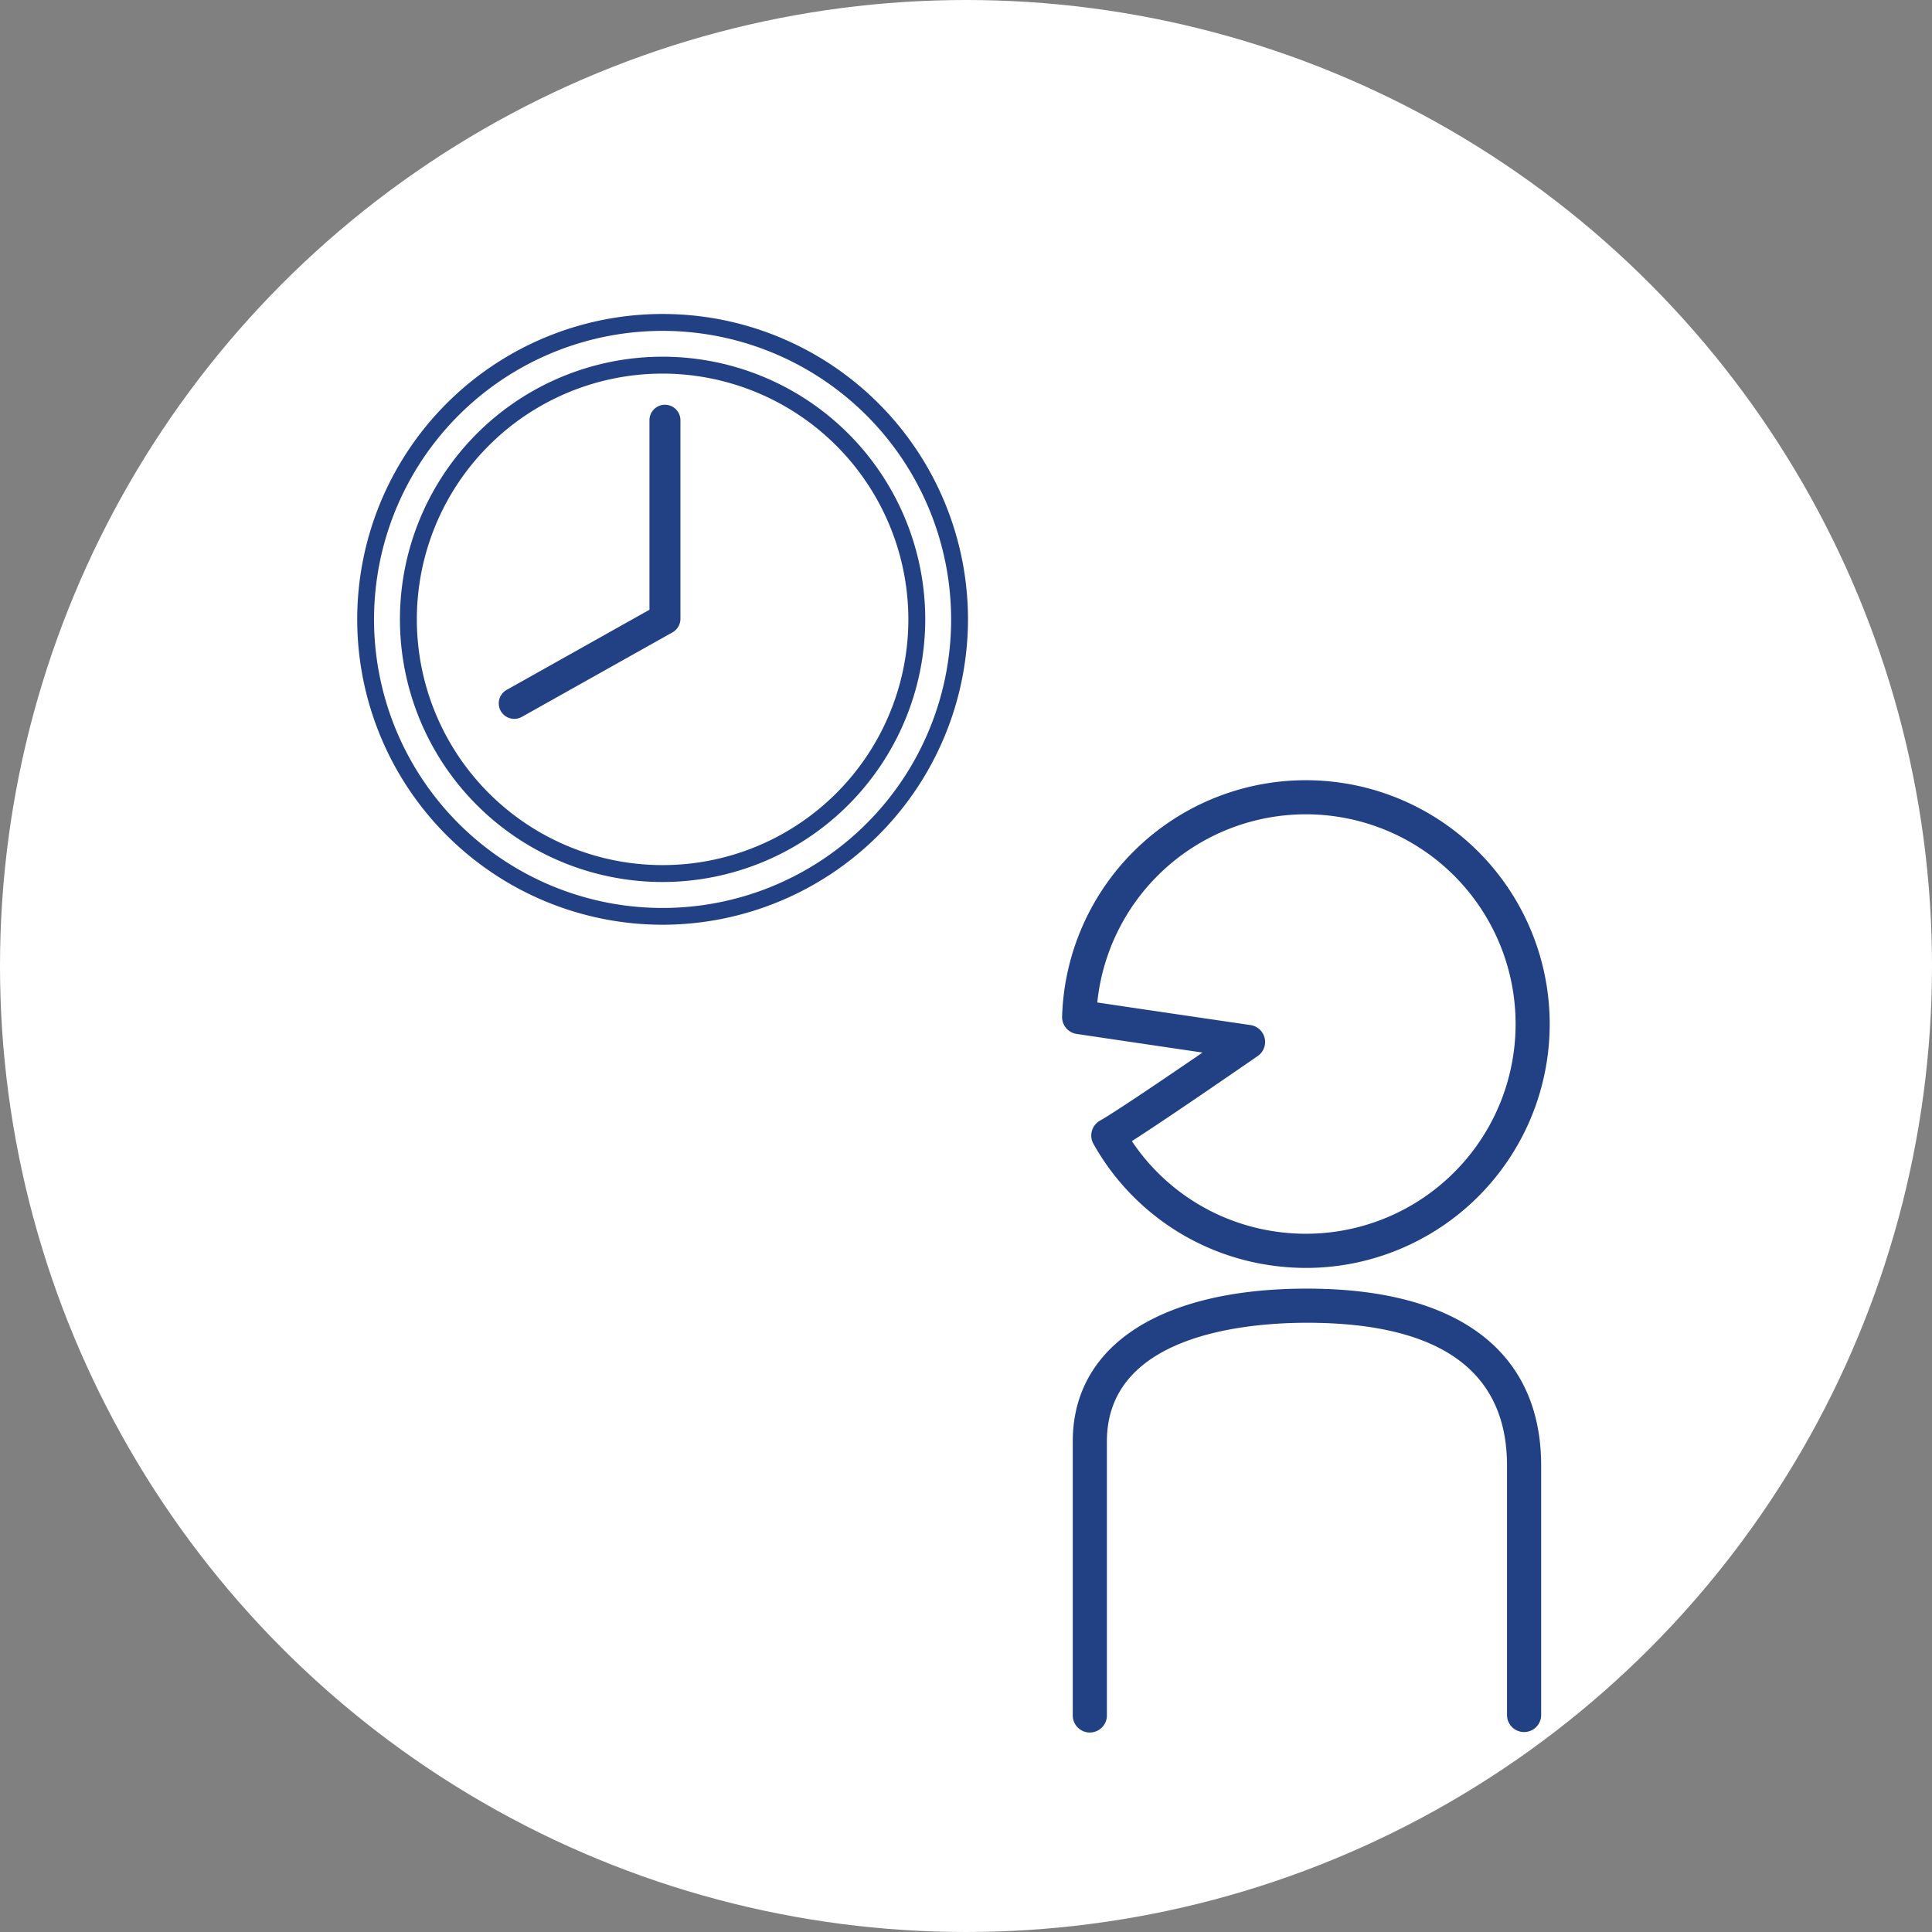 <svg xmlns="http://www.w3.org/2000/svg" width="154" height="154" viewBox="0 0 154 154">
  <rect x="0" y="0" width="154" height="154" fill="#808080" stroke="none"/>
  <g id="Group_1718" data-name="Group 1718" transform="translate(-881.263 -3406.529)">
    <circle id="Ellipse_282" data-name="Ellipse 282" cx="77" cy="77" r="77" transform="translate(881.263 3406.529)" fill="#fff"/>
    <g id="Group_1687" data-name="Group 1687" transform="translate(1320.054 101.168)">
      <g id="Group_1596" data-name="Group 1596" transform="translate(-354.133 3367.548)">
        <path id="Path_1036" data-name="Path 1036" d="M564.188,366.867a19.751,19.751,0,0,1-2.892-.215,19.328,19.328,0,0,1-14.055-9.667,1.36,1.36,0,0,1,.515-1.855c1.211-.684,5.332-3.479,8.178-5.429-3.283-.485-8.027-1.185-10.037-1.485a1.359,1.359,0,0,1-1.158-1.388,19.438,19.438,0,1,1,19.449,20.04ZM550.3,356.76a16.606,16.606,0,0,0,11.4,7.2,16.717,16.717,0,1,0-14.063-19q-.054.374-.094.75c4.036.6,12.217,1.8,12.217,1.8a1.361,1.361,0,0,1,.575,2.465C560.009,350.2,553.414,354.766,550.3,356.76Z" transform="translate(-544.737 -327.988)" fill="#224084"/>
        <path id="Path_1037" data-name="Path 1037" d="M581.491,400.386a1.36,1.36,0,0,1-1.361-1.361V379.147c0-7.554-5.365-11.385-15.946-11.385-4.8,0-15.947.921-15.947,9.456v21.807a1.361,1.361,0,1,1-2.721,0V377.219c0-7.625,6.979-12.179,18.669-12.179,12.038,0,18.667,5.01,18.667,14.107v19.878A1.36,1.36,0,0,1,581.491,400.386Z" transform="translate(-544.664 -324.511)" fill="#224084"/>
      </g>
    </g>
    <g id="Group_1539" data-name="Group 1539" transform="translate(909.737 3431.556)">
      <path id="Path_921" data-name="Path 921" d="M827.543,632.708a24.342,24.342,0,1,1,24.343-24.343A24.369,24.369,0,0,1,827.543,632.708Zm0-47.337a23,23,0,1,0,23,22.994A23.02,23.02,0,0,0,827.543,585.37Z" transform="translate(-803.202 -584.024)" fill="#224084"/>
      <path id="Path_922" data-name="Path 922" d="M830.432,632.19a20.936,20.936,0,1,1,20.936-20.937A20.959,20.959,0,0,1,830.432,632.19Zm0-40.525a19.589,19.589,0,1,0,19.59,19.588A19.61,19.61,0,0,0,830.432,591.665Z" transform="translate(-806.091 -586.912)" fill="#224084"/>
      <path id="Path_923" data-name="Path 923" d="M825.28,622.433a1.234,1.234,0,0,1-.6-2.311l11.38-6.386V598.63a1.234,1.234,0,0,1,2.469,0V614.46a1.235,1.235,0,0,1-.63,1.076l-12.01,6.739A1.229,1.229,0,0,1,825.28,622.433Z" transform="translate(-812.766 -590.16)" fill="#224084"/>
    </g>
  </g>
</svg>
